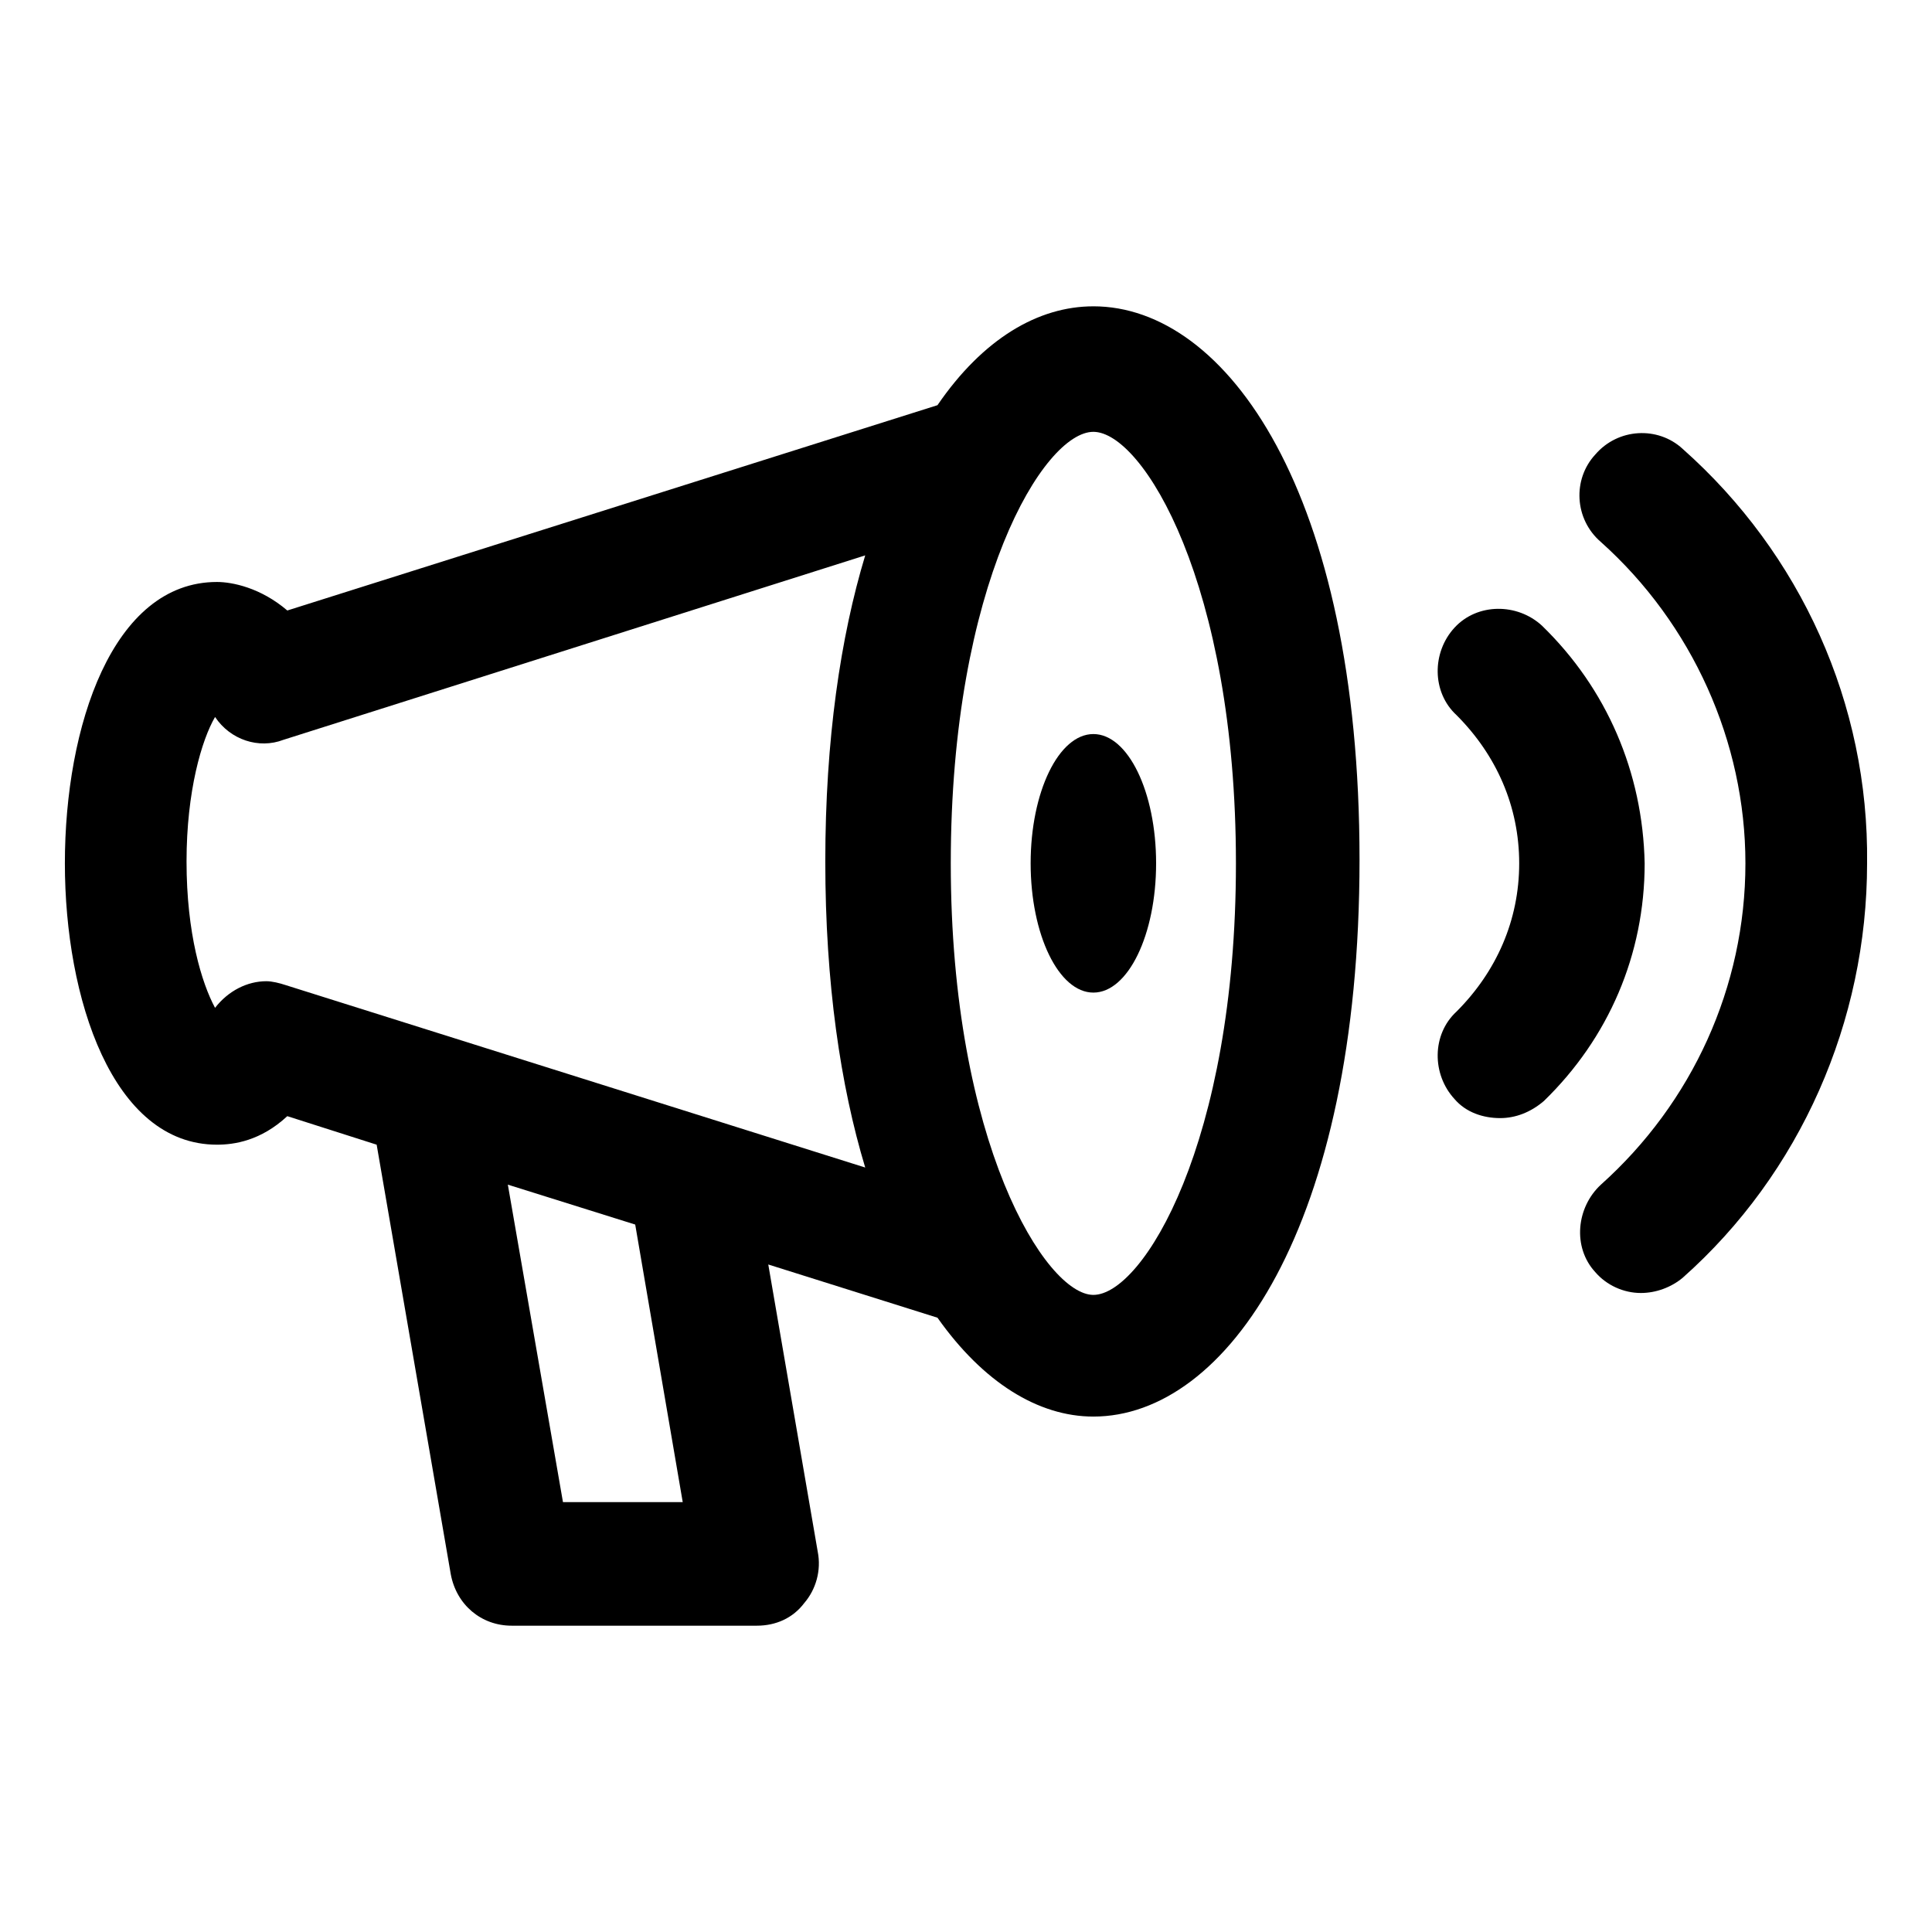 <?xml version="1.0" encoding="UTF-8"?>
<!-- Uploaded to: ICON Repo, www.svgrepo.com, Generator: ICON Repo Mixer Tools -->
<svg fill="#000000" width="800px" height="800px" version="1.1" viewBox="144 144 512 512" xmlns="http://www.w3.org/2000/svg">
 <g>
  <path d="m552.65 309.82c-6.551-6.047-17.129-6.047-23.176 0.504-6.047 6.551-6.047 17.129 0.504 23.176 10.578 10.578 16.625 24.184 16.625 39.297s-6.047 28.719-16.625 39.297c-6.551 6.047-6.551 16.625-0.504 23.176 3.023 3.527 7.559 5.039 12.09 5.039 4.031 0 8.062-1.512 11.586-4.535 17.129-16.625 26.703-38.793 26.703-62.977-0.5-24.184-10.074-46.352-27.203-62.977z"/>
  <path d="m589.93 262.96c-6.551-6.047-17.129-5.543-23.176 1.512-6.047 6.551-5.543 17.129 1.512 23.176 24.184 21.664 38.289 52.898 38.289 85.145 0 32.746-14.105 63.48-38.289 85.145-6.551 6.047-7.559 16.625-1.512 23.176 3.023 3.527 7.559 5.543 12.09 5.543 4.031 0 8.062-1.512 11.082-4.031 31.234-27.711 48.871-68.016 48.871-109.83 0.508-42.32-17.629-82.121-48.867-109.83z"/>
  <path d="m433.75 225.18c-14.609 0-29.223 8.566-41.312 26.199l-172.3 54.41c-7.055-6.047-14.609-7.559-18.641-7.559-27.711 0-40.305 38.289-40.305 74.562 0 35.77 12.594 74.562 40.305 74.562 4.535 0 11.586-1.008 18.641-7.559l23.68 7.559 19.648 113.87c1.512 8.062 8.062 13.602 16.121 13.602h64.992c5.039 0 9.574-2.016 12.594-6.047 3.023-3.527 4.535-8.566 3.527-13.602l-13.098-76.074 44.84 14.105c12.09 17.129 26.703 26.199 41.312 26.199 35.266 0 70.535-50.383 70.535-147.62-0.004-97.234-35.27-146.61-70.535-146.61zm-108.82 316.9h-31.738l-14.609-84.137 33.754 10.578zm-105.3-137.04c-1.512-0.504-3.527-1.008-5.039-1.008-5.039 0-10.078 2.519-13.602 7.055-3.523-6.551-7.555-19.648-7.555-38.793 0-18.641 4.031-32.242 7.559-38.289 4.031 6.047 11.586 8.566 18.137 6.047l154.16-48.871c-6.551 21.664-10.578 48.871-10.578 81.113 0 32.242 4.031 59.449 10.578 81.113zm214.12 82.121c-12.594 0-37.785-40.305-37.785-114.36 0-74.059 24.688-114.36 37.785-114.36s37.785 40.305 37.785 114.36c0 74.059-24.688 114.36-37.785 114.36z"/>
  <path d="m450.38 372.79c0 18.922-7.441 34.258-16.625 34.258s-16.625-15.336-16.625-34.258 7.441-34.258 16.625-34.258 16.625 15.336 16.625 34.258"/>
 </g>
</svg>